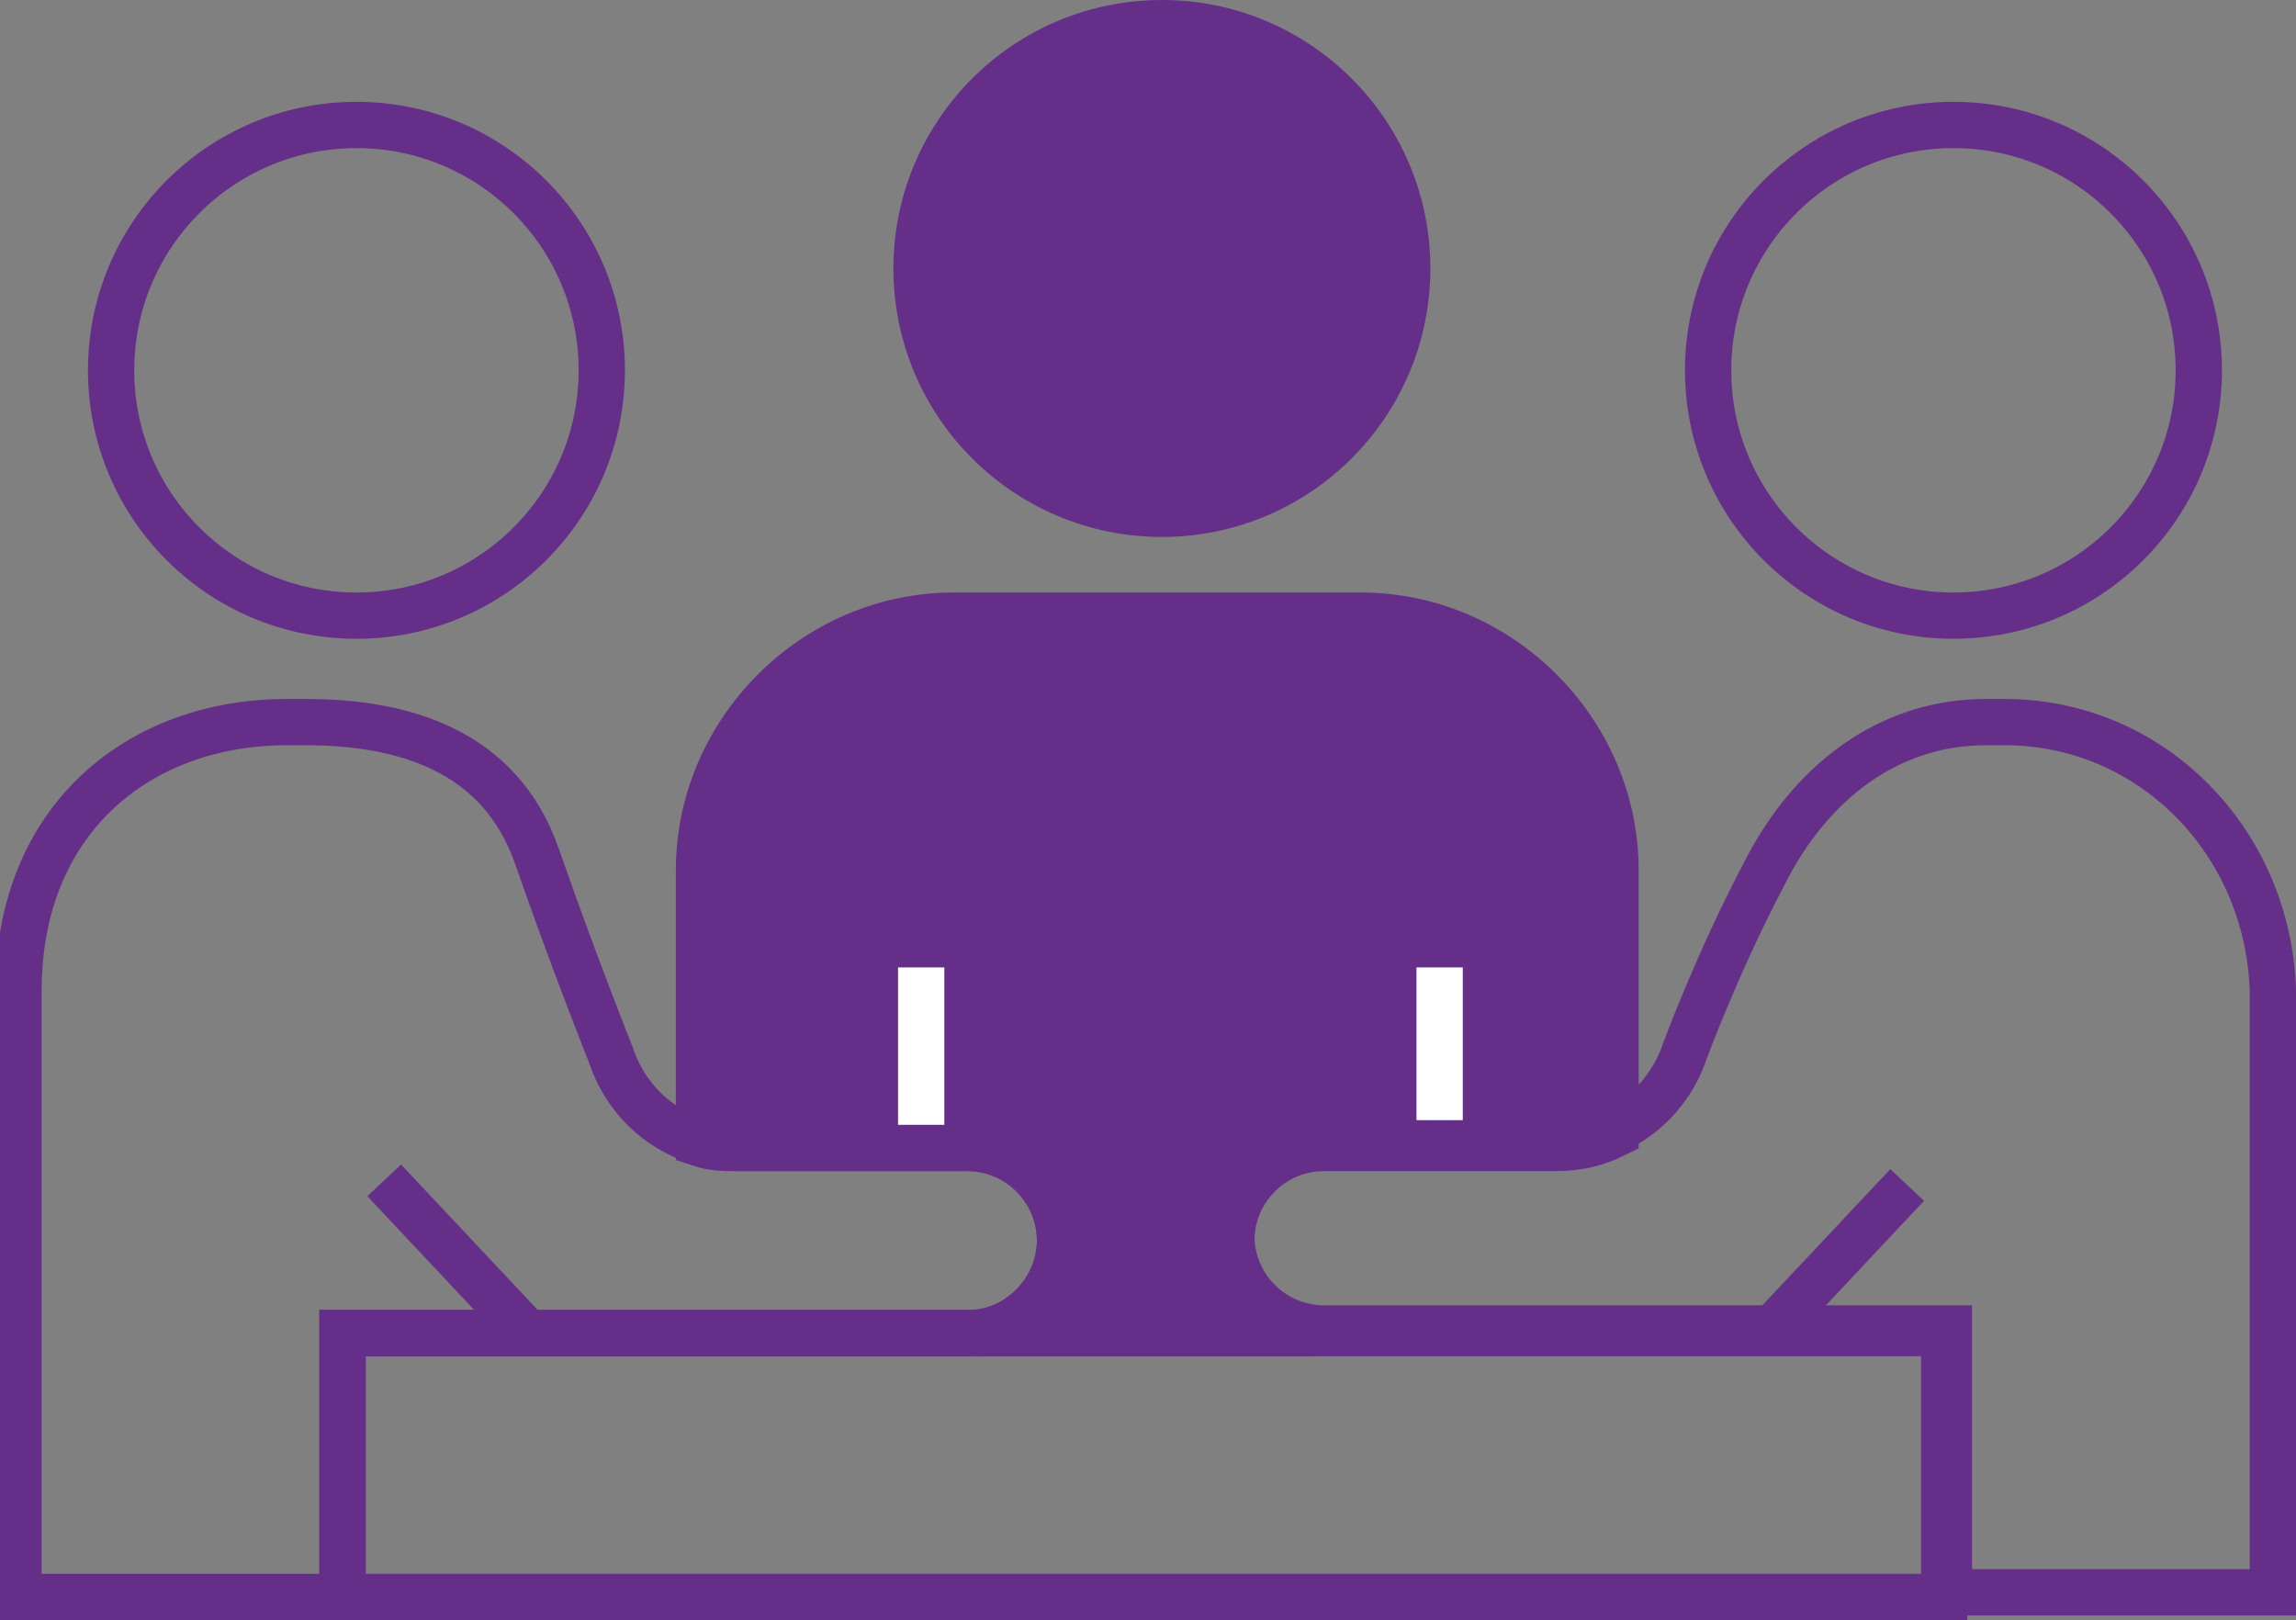 <svg version="1.1" id="Calque_1" xmlns="http://www.w3.org/2000/svg" x="0" y="0" viewBox="0 0 49.6 35" xml:space="preserve"><rect x="0" y="0" width="49.6" height="35" fill="#808080" stroke="none"/><style>.st0,.st1{fill:#652f89;stroke:#652f89;stroke-miterlimit:10}.st1{fill:none}</style><circle class="st0" cx="25.1" cy="5.8" r="5.3"/><path class="st0" d="M21.1 28.8h7.3c-1-.1-1.8-1-1.8-2 0-1.1.9-2 2-2h5c.5 0 .9-.1 1.3-.3v-5.7c0-3-2.5-5.5-5.5-5.5h-8.8c-3 0-5.5 2.5-5.5 5.5v5.9c.3.1.5.1.8.1h5c1.1 0 2 .9 2 2 0 1-.8 1.9-1.8 2z"/><circle class="st1" cx="7.7" cy="8" r="5.3"/><circle class="st1" cx="42.2" cy="8" r="5.3"/><path class="st1" d="M7.4 28.8H42v5.7H7.4v-5.7z"/><path d="M19.9 20.9v4m11.2-4v3.9" fill="none" stroke="#fff" stroke-miterlimit="10"/><path class="st1" d="M43.3 15.6h-.4c-2.1 0-3.8 1.3-4.8 3.3-1 1.9-1.7 3.8-1.7 3.8-.4 1.2-1.5 2-2.8 2h-5c-1.1 0-2 .9-2 2s.9 2 2 2h13.5v5.7h7v-13c-.1-3.2-2.6-5.8-5.8-5.8zm-2.1 10l-3.1 3.3M6.2 15.6h.4c2.1 0 4.2.6 5 2.9s1.6 4.3 1.6 4.3c.4 1.2 1.5 2 2.8 2h4.9c1.1 0 2 .9 2 2s-.9 2-2 2H7.4v5.7h-7V21.4c0-3.7 2.6-5.8 5.8-5.8zm2.1 9.9l3.1 3.3"/></svg>